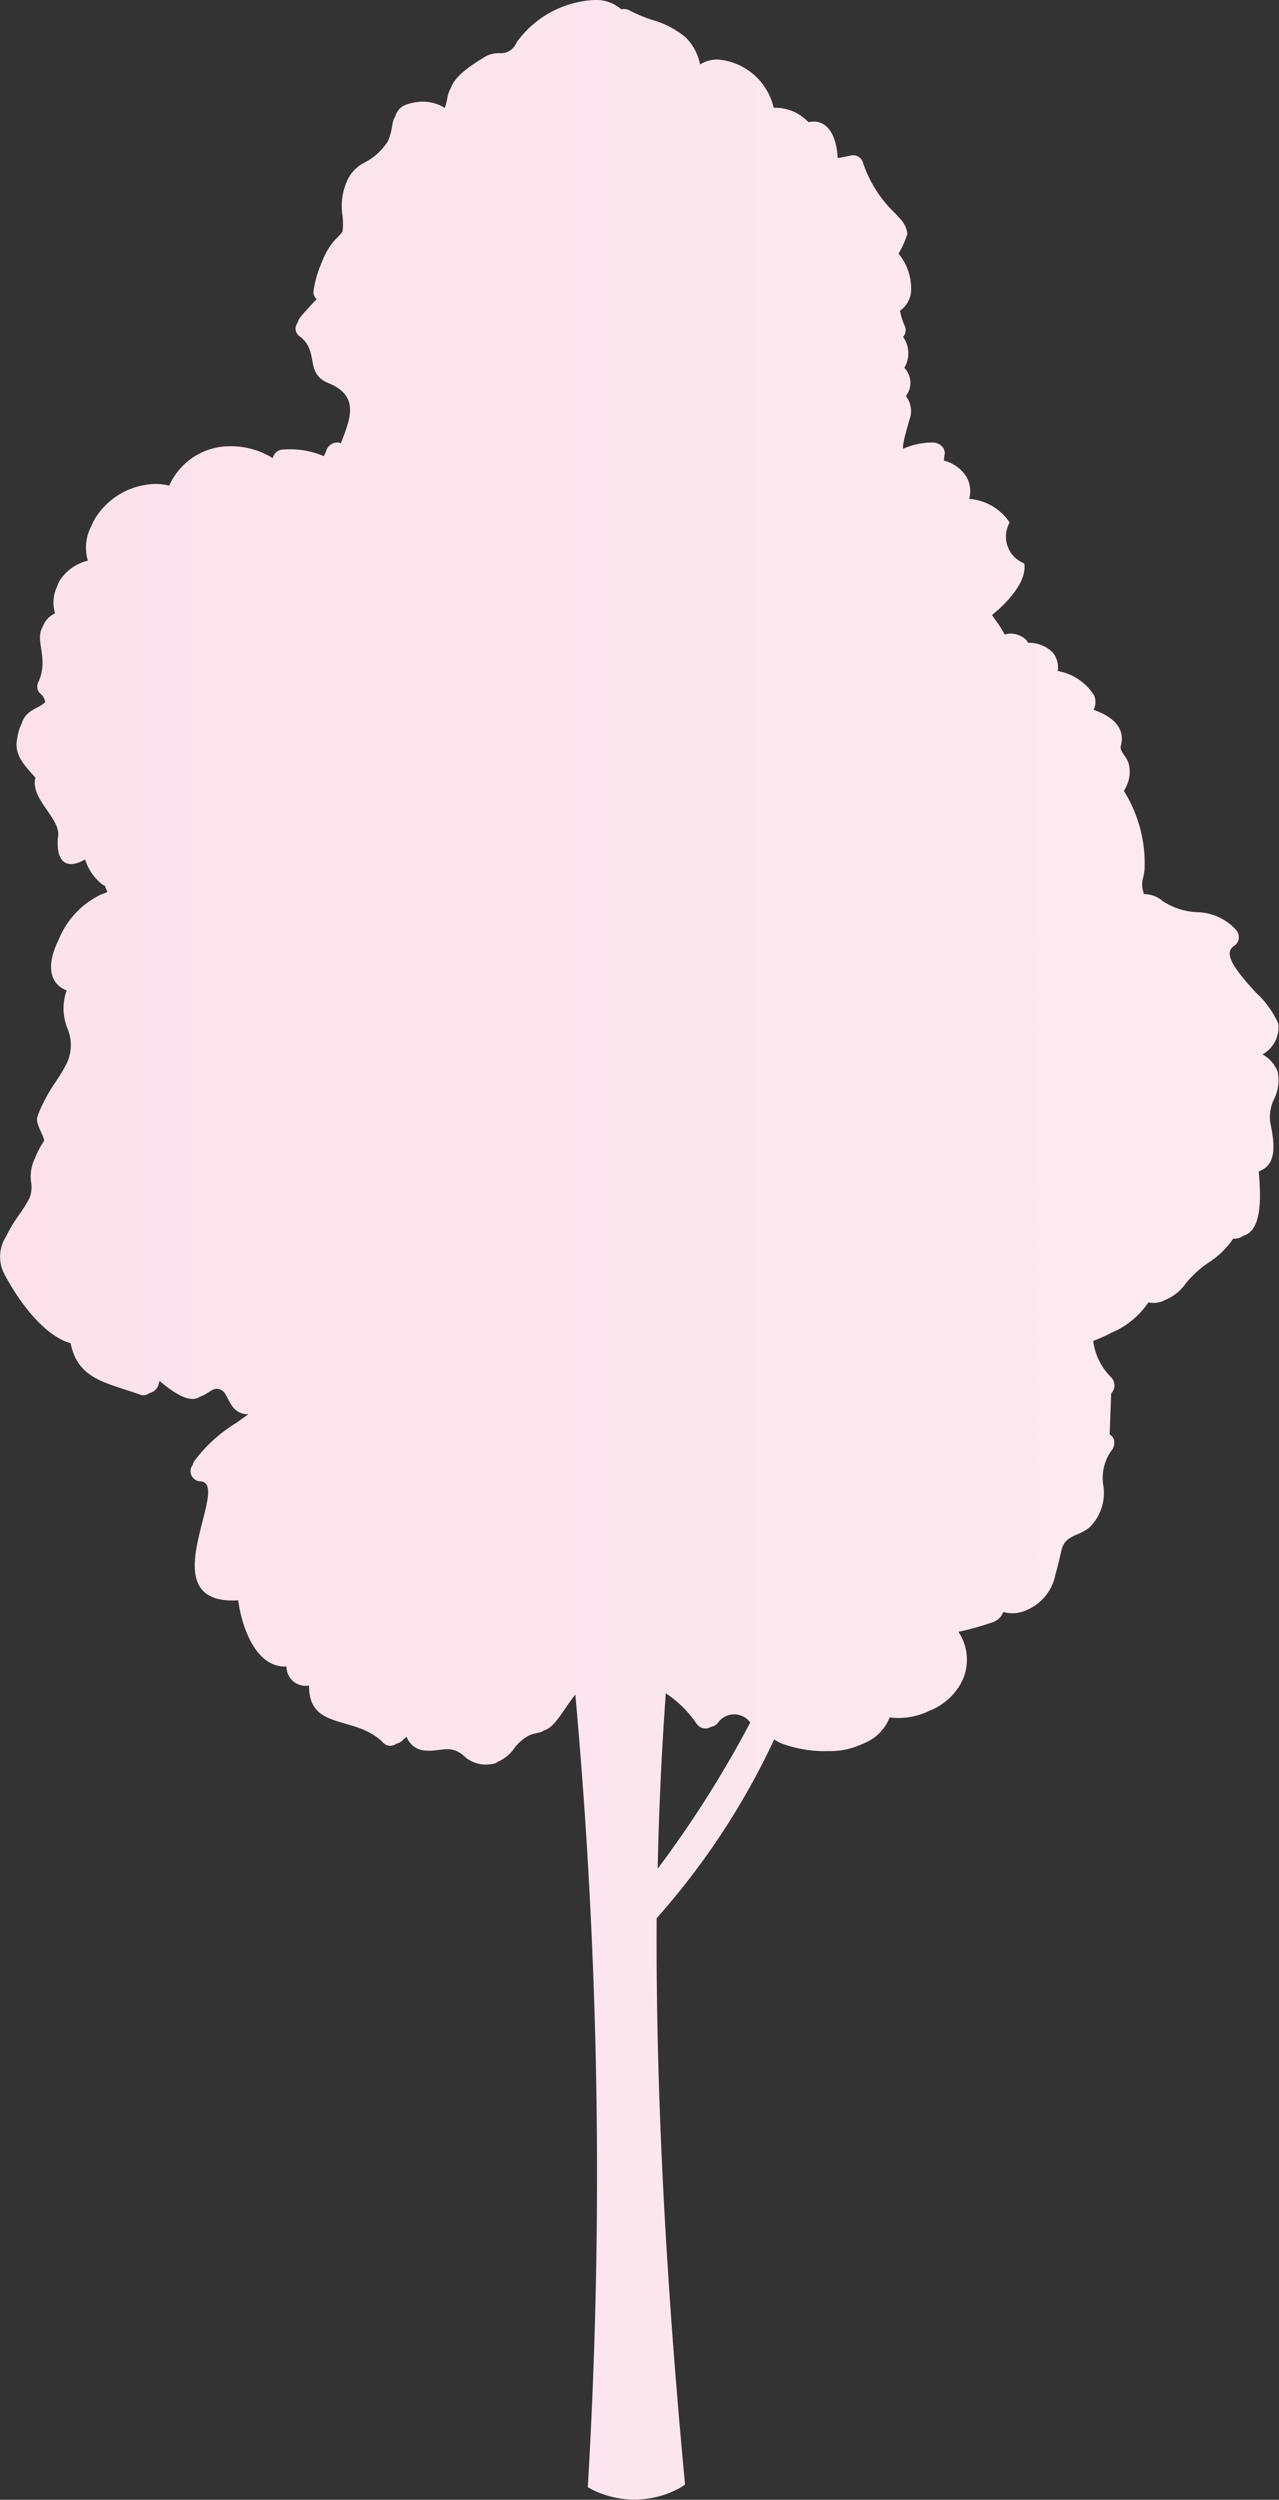 <svg xmlns="http://www.w3.org/2000/svg" xmlns:xlink="http://www.w3.org/1999/xlink" width="35" height="68.397" viewBox="0 0 35 68.397">
  <rect x="0" y="0" width="35" height="68.397" fill="#333333" stroke="none"/>
  <defs>
    <style>
      .cls-1 {
        fill: url(#linear-gradient);
      }
    </style>
    <linearGradient id="linear-gradient" x1="-8.055" y1="0.707" x2="3.054" y2="0.703" gradientUnits="objectBoundingBox">
      <stop offset="0" stop-color="#c9252b"/>
      <stop offset="0.097" stop-color="#e77290"/>
      <stop offset="0.576" stop-color="#fcd2e1"/>
      <stop offset="1" stop-color="#fdfdfd"/>
    </linearGradient>
  </defs>
  <path id="Path_35" data-name="Path 35" class="cls-1" d="M164.01,976.89a.914.914,0,0,0-.43-.512.846.846,0,0,0,.433-.843,2.529,2.529,0,0,0-.611-.846c-.352-.39-.75-.832-.717-1.105a.236.236,0,0,1,.115-.171.286.286,0,0,0,.131-.2.313.313,0,0,0-.073-.242,1.487,1.487,0,0,0-1.082-.485,1.833,1.833,0,0,1-.933-.309.783.783,0,0,0-.482-.185h-.028a.329.329,0,0,0-.017-.076.644.644,0,0,1,0-.374,2.026,2.026,0,0,0,.039-.242,3.737,3.737,0,0,0-.568-2.133.938.938,0,0,0,.147-.687.687.687,0,0,0-.131-.279c-.063-.093-.122-.182-.1-.259.171-.624-.46-.891-.744-.993a.467.467,0,0,0,.014-.395,1.478,1.478,0,0,0-.995-.666.647.647,0,0,0-.137-.507.909.909,0,0,0-.679-.264.209.209,0,0,0-.069-.1.627.627,0,0,0-.393-.153.6.6,0,0,0-.175.027,2.44,2.44,0,0,0-.224-.36c-.039-.055-.079-.114-.122-.175.483-.387.96-.952.883-1.412a.787.787,0,0,1-.4-1.118,1.449,1.449,0,0,0-1.107-.647.8.8,0,0,0-.066-.589,1.009,1.009,0,0,0-.625-.458.946.946,0,0,1,.022-.182.261.261,0,0,0-.068-.2.362.362,0,0,0-.28-.114,1.943,1.943,0,0,0-.788.171c-.019-.036-.006-.2.171-.794.019-.068.032-.114.033-.122a.67.67,0,0,0-.131-.526.593.593,0,0,0-.043-.774.773.773,0,0,0-.035-.845.278.278,0,0,0,.057-.275,1.994,1.994,0,0,1-.141-.439.732.732,0,0,0,.3-.489,1.483,1.483,0,0,0-.34-1.074,2.523,2.523,0,0,0,.243-.542.719.719,0,0,0-.212-.428l-.111-.123a3.4,3.4,0,0,1-.894-1.4.274.274,0,0,0-.27-.2.3.3,0,0,0-.063.008l-.357.071c-.033-.628-.275-1-.657-1a.654.654,0,0,0-.144.016,1.249,1.249,0,0,0-.913-.395l-.038,0a1.706,1.706,0,0,0-1.53-1.319.885.885,0,0,0-.483.134,1.46,1.46,0,0,0-.4-.744,2.5,2.5,0,0,0-.913-.475,3.868,3.868,0,0,1-.621-.26.311.311,0,0,0-.152-.036.369.369,0,0,0-.073.006,1.034,1.034,0,0,0-.734-.254,2.784,2.784,0,0,0-2.132,1.164.458.458,0,0,1-.464.291.734.734,0,0,0-.4.1l-.071.043c-.3.19-.747.466-.87.829a.632.632,0,0,0-.079.21,2.252,2.252,0,0,1-.077.316,1.162,1.162,0,0,0-.6-.172,1.438,1.438,0,0,0-.453.081.46.46,0,0,0-.3.314.684.684,0,0,0-.088.267,1.69,1.69,0,0,1-.117.42,1.639,1.639,0,0,1-.636.583,1.026,1.026,0,0,0-.493.532,1.684,1.684,0,0,0-.112.932,1.867,1.867,0,0,1,0,.428,1.4,1.4,0,0,1-.171.188,1.848,1.848,0,0,0-.39.636,3.1,3.1,0,0,0-.232.783.269.269,0,0,0,.084.243c-.118.118-.229.242-.346.373l-.1.118a.339.339,0,0,0-.073.15.256.256,0,0,0,.062.379c.545.418.109,1.006.793,1.281.865.352.567,1.014.327,1.639a.277.277,0,0,0-.1-.021.321.321,0,0,0-.3.224l-.03.077c-.006.014-.019.025-.022.041l-.014.033a2.321,2.321,0,0,0-.929-.188c-.058,0-.118,0-.18.006a.3.3,0,0,0-.289.235,2.164,2.164,0,0,0-1.134-.325,1.817,1.817,0,0,0-1.7,1.078,1.584,1.584,0,0,0-.387-.047,2,2,0,0,0-1.587.862,1.619,1.619,0,0,0-.161.3,1.251,1.251,0,0,0-.09.938,1.266,1.266,0,0,0-.778.556,1.107,1.107,0,0,0-.066.155,1.012,1.012,0,0,0-.054.731.642.642,0,0,0-.343.379c-.22.365.177.835-.109,1.491a.271.271,0,0,0,.039.319.35.35,0,0,1,.142.243,1.016,1.016,0,0,1-.226.148,1.63,1.63,0,0,0-.185.109.615.615,0,0,0-.232.325,1.361,1.361,0,0,0-.123.414c-.095.456.224.756.5,1.068-.155.561.676,1.109.622,1.582-.084.741.238.921.685.682l.055-.024a1.353,1.353,0,0,0,.488.695.512.512,0,0,0,.052.022.782.782,0,0,0,.071.167,1.16,1.16,0,0,1-.177.071,2.343,2.343,0,0,0-1.165,1.249c-.281.559-.327,1.159.223,1.377a1.459,1.459,0,0,0,.033,1.066,1.179,1.179,0,0,1-.028.924,5.1,5.1,0,0,1-.308.515,4.416,4.416,0,0,0-.376.655,2.021,2.021,0,0,0-.125.313c-.051.175.183.5.189.64a2.512,2.512,0,0,0-.253.479,1.137,1.137,0,0,0-.1.688.8.8,0,0,1-.055.414,4.162,4.162,0,0,1-.287.458,3.855,3.855,0,0,0-.351.586,1.018,1.018,0,0,0-.055,1c.325.635,1.041,1.694,1.824,1.915.2,1,.99,1.077,1.92,1.413a.253.253,0,0,0,.235-.049.331.331,0,0,0,.251-.232c.008-.035.019-.066.027-.1.328.273.725.557,1,.48a.5.5,0,0,0,.114-.051h0a.987.987,0,0,0,.22-.115l.115-.07a.265.265,0,0,1,.355.122c.111.178.156.362.355.48a.488.488,0,0,0,.276.063l-.009.006c-.111.081-.22.158-.328.234a4.077,4.077,0,0,0-1.154,1.053.29.29,0,0,0-.035.1.37.37,0,0,1-.024.03.278.278,0,0,0,.237.415c.876.059-1.456,3.4,1.031,3.256.109.794.507,1.848,1.322,1.811a.522.522,0,0,0,.617.519c-.009,1.263,1.279.785,2.039,1.576a.267.267,0,0,0,.352.014.291.291,0,0,0,.156-.079,1.106,1.106,0,0,1,.123-.106.578.578,0,0,0,.546.376c.418.028.679-.193,1.072.191a.883.883,0,0,0,.681.182.366.366,0,0,0,.208-.073,1.051,1.051,0,0,0,.444-.371,1.215,1.215,0,0,1,.428-.357,2.361,2.361,0,0,1,.256-.068.346.346,0,0,0,.122-.055c.205-.049.395-.321.592-.611.087-.128.177-.259.268-.371a145.446,145.446,0,0,1,.341,21.689,2.586,2.586,0,0,0,2.511.024v0a.982.982,0,0,0,.15-.1c-.548-5.819-.8-10.9-.777-15.494a20.259,20.259,0,0,0,3.218-4.892,1.29,1.29,0,0,0,.2.111,3.387,3.387,0,0,0,1.281.208,2.053,2.053,0,0,0,.914-.186.587.587,0,0,0,.063-.028l.013-.006a1.247,1.247,0,0,0,.687-.7,1.926,1.926,0,0,0,1.066-.172l.013-.006,0,0a1.7,1.7,0,0,0,.872-.755,1.365,1.365,0,0,0-.069-1.41,7.466,7.466,0,0,0,.919-.256.461.461,0,0,0,.308-.286.931.931,0,0,0,.663-.063,1.316,1.316,0,0,0,.764-.963c.044-.144.079-.289.114-.437.021-.088.039-.177.063-.262.063-.243.243-.322.434-.406a1.258,1.258,0,0,0,.322-.183,1.317,1.317,0,0,0,.376-1.159,1.3,1.3,0,0,1,.218-.935.332.332,0,0,0,.084-.254.234.234,0,0,0-.126-.194l.041-1.123a.315.315,0,0,0,0-.441,1.708,1.708,0,0,1-.491-1l.062-.021c.15-.06.3-.126.437-.2a2.284,2.284,0,0,0,1.012-.832.659.659,0,0,0,.458-.065,1.28,1.28,0,0,0,.568-.459,2.957,2.957,0,0,1,.638-.576,2.3,2.3,0,0,0,.655-.641.464.464,0,0,0,.28-.079.5.5,0,0,0,.208-.128c.308-.332.256-1.1.212-1.636.546-.186.411-.861.311-1.356a1.145,1.145,0,0,1,.112-.63,1.136,1.136,0,0,0,.1-.7m-15.906,17.8a.287.287,0,0,0,.4.081.261.261,0,0,0,.174-.093.544.544,0,0,1,.894-.021,30.091,30.091,0,0,1-2.534,4c.035-1.663.111-3.256.223-4.8a3.022,3.022,0,0,1,.842.834" transform="translate(-129.033 -947.528)"/>
</svg>
